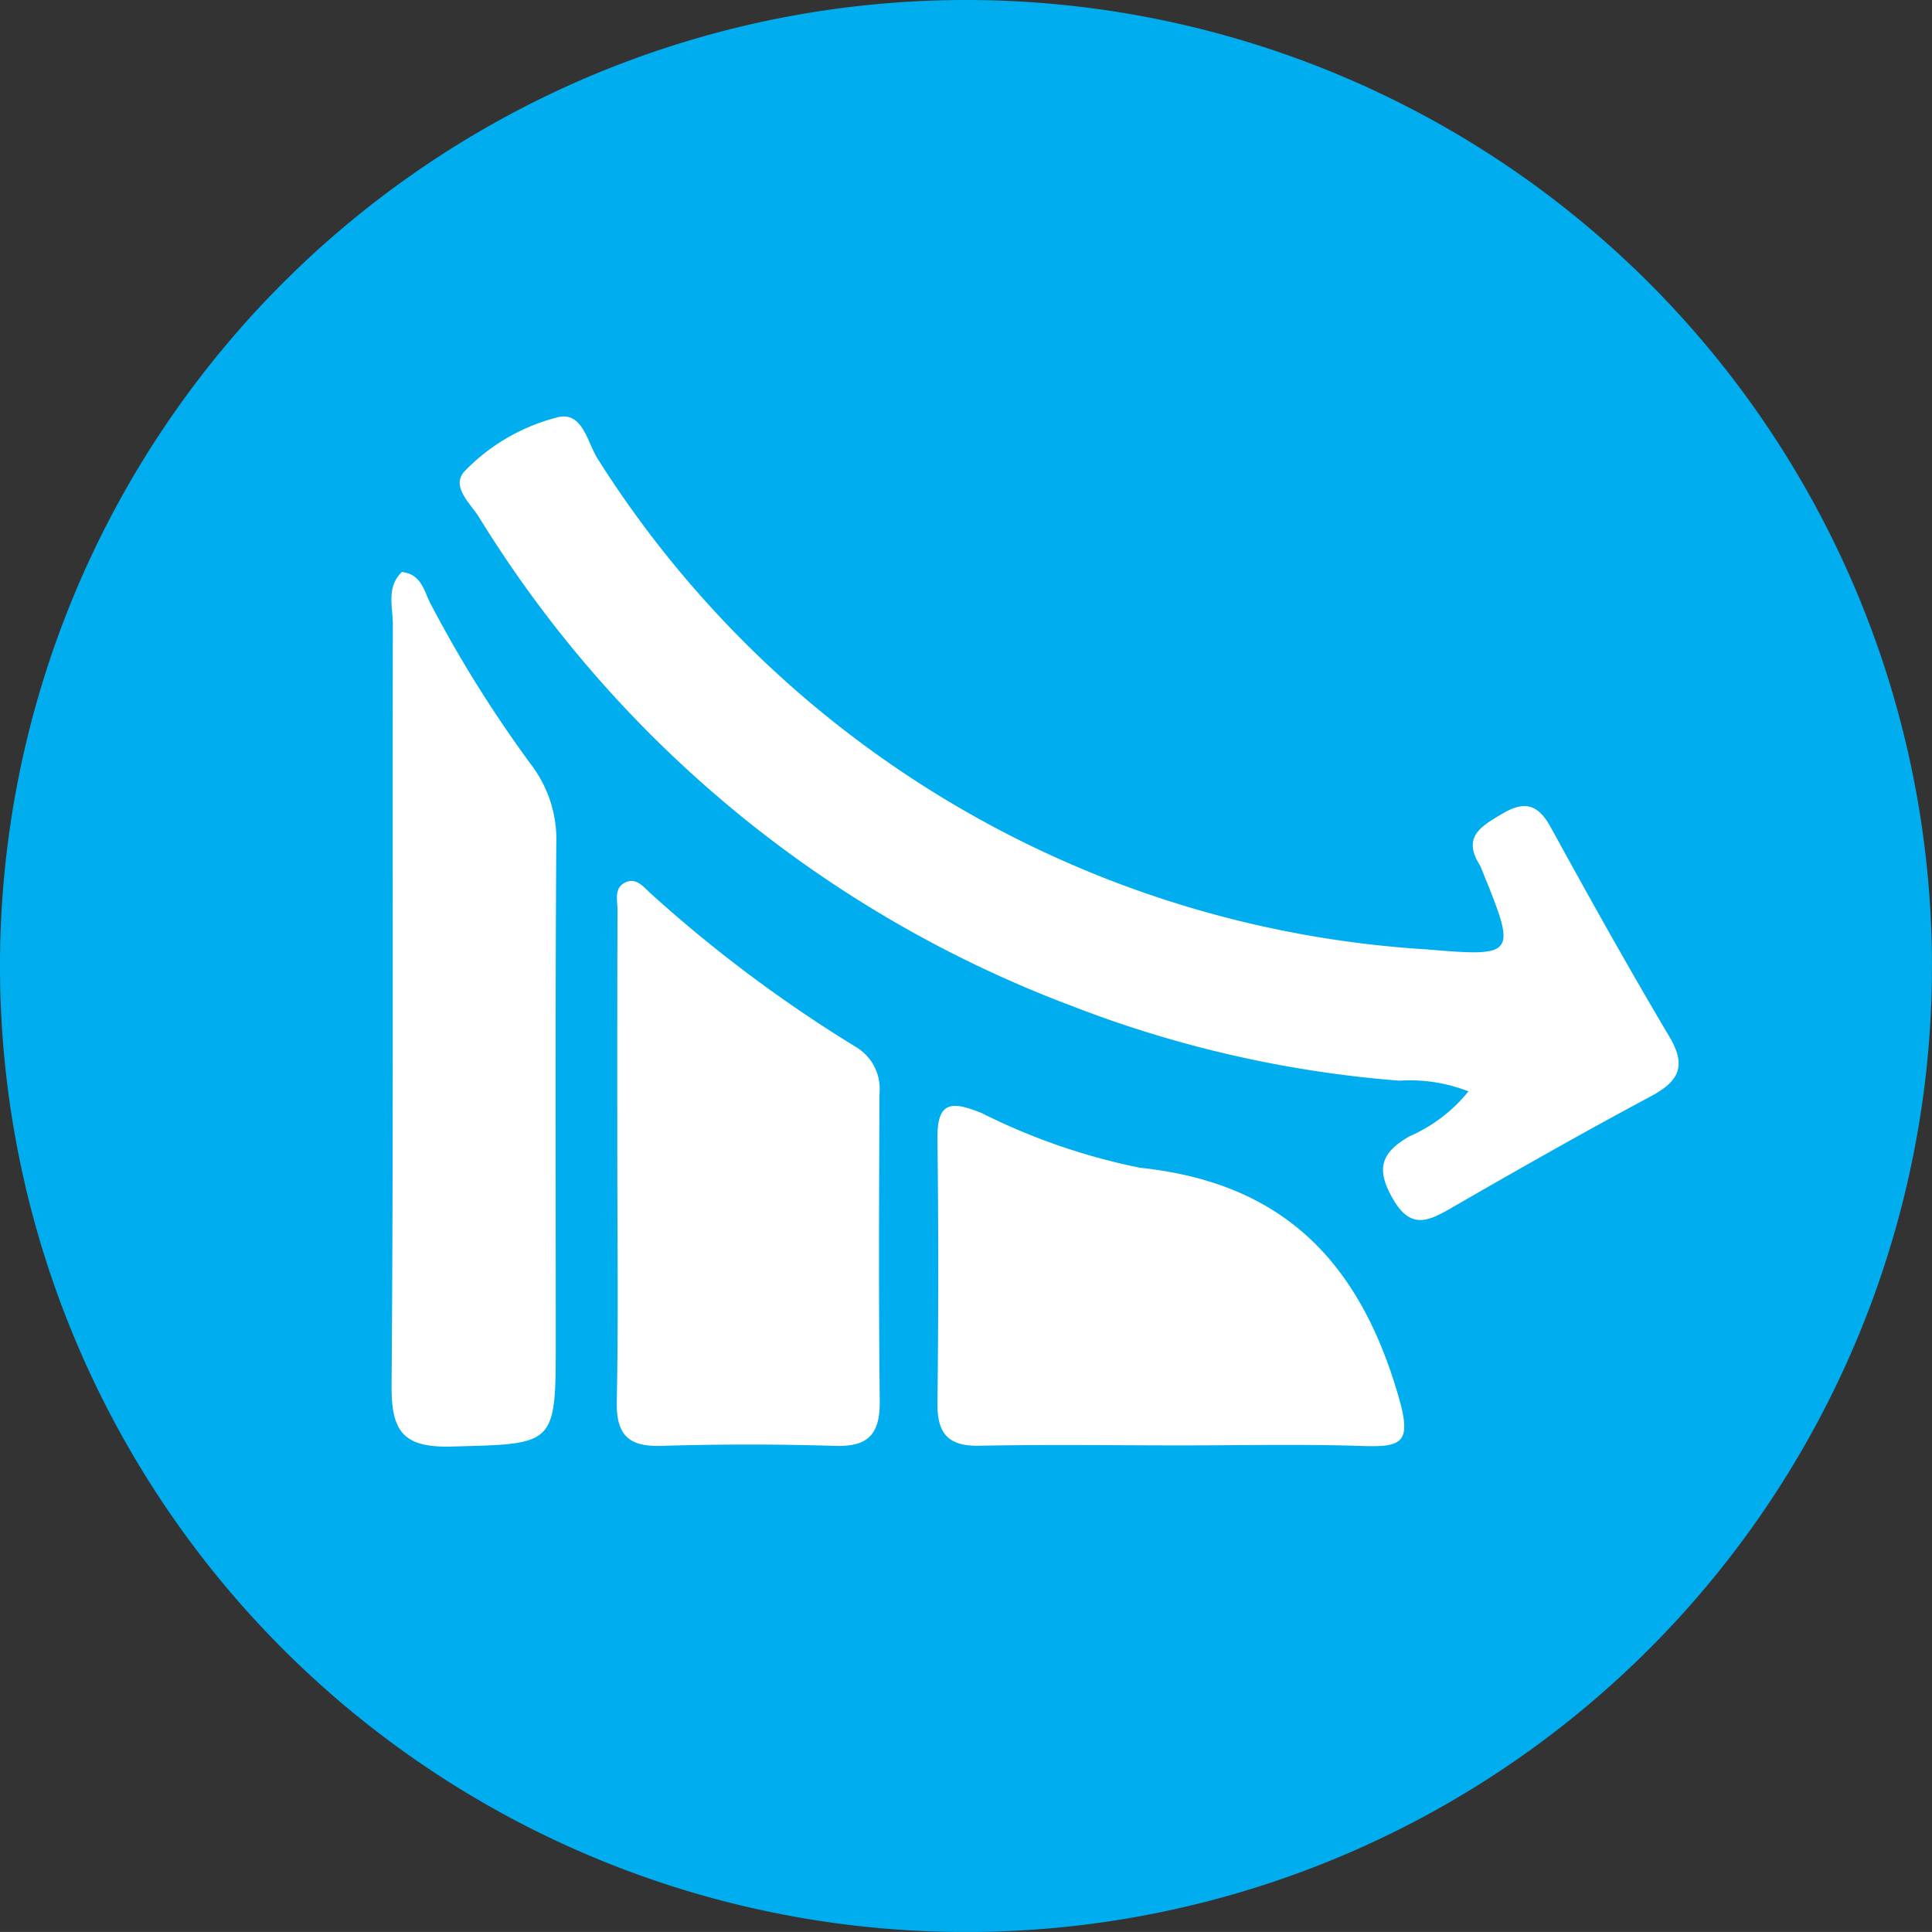<svg xmlns="http://www.w3.org/2000/svg" width="56" height="55.999" viewBox="0 0 56 55.999"><rect x="0" y="0" width="56" height="55.999" fill="#333333" stroke="none"/><g id="Minimize_payment_friction_and_failure" data-name="Minimize payment friction and failure" transform="translate(0 0)"><g id="Group_8572" data-name="Group 8572" transform="translate(0 0)"><path id="Path_1068" data-name="Path 1068" d="M55.963,29.433A28,28,0,1,1,29.434.037a28,28,0,0,1,26.528,29.4" transform="translate(0 0)" fill="#00aeef"></path><g id="Group_8569" data-name="Group 8569" transform="translate(11.345 12.071)"><path id="Path_17687" data-name="Path 17687" d="M29.24,19.562a4.518,4.518,0,0,1-1.724,1.31c-.8.469-.966.925-.481,1.782.5.887.986.705,1.668.312,1.926-1.111,3.859-2.211,5.819-3.258.823-.439,1.047-.88.536-1.739-1.187-2-2.318-4.025-3.434-6.061-.372-.677-.764-.776-1.419-.384-.6.358-1.144.661-.645,1.468a.877.877,0,0,1,.062.135c1.023,2.513,1.021,2.541-1.631,2.318A30.629,30.629,0,0,1,4.016,1.255C3.693.774,3.572-.216,2.769.043A5.673,5.673,0,0,0,.126,1.605c-.375.441.183.914.429,1.308A34.376,34.376,0,0,0,17.736,17.085a33.386,33.386,0,0,0,9.5,2.168,4.64,4.64,0,0,1,2,.309" transform="translate(1.98 0)" fill="#fff"></path><path id="Path_17688" data-name="Path 17688" d="M77.978,53.438c0,2.324.031,4.648-.016,6.971-.02.964.327,1.323,1.291,1.293q2.518-.078,5.041,0c.978.031,1.3-.363,1.29-1.306-.034-2.966-.02-5.933-.008-8.9a1.414,1.414,0,0,0-.692-1.362A39.921,39.921,0,0,1,78.956,45.7c-.208-.188-.427-.488-.754-.327s-.218.52-.219.8c-.009,2.422-.006,4.845-.006,7.268" transform="translate(-71.429 -31.863)" fill="#fff"></path><path id="Path_17689" data-name="Path 17689" d="M109.836,15.183c-.457.443-.259,1.018-.26,1.527-.015,7.352.02,14.7-.037,22.056-.01,1.338.346,1.8,1.733,1.765,3.024-.08,3.026-.009,3.026-3.086,0-4.786-.016-9.573.015-14.359a3.58,3.58,0,0,0-.731-2.323,35.988,35.988,0,0,1-2.9-4.638c-.2-.364-.259-.877-.841-.943" transform="translate(-109.534 -10.673)" fill="#fff"></path><path id="Path_17690" data-name="Path 17690" d="M33.76,77.122c1.775,0,3.551-.042,5.323.017,1.173.039,1.438-.1,1.048-1.442-1.121-3.866-3.313-6.183-7.484-6.622a18.227,18.227,0,0,1-4.6-1.588c-.831-.332-1.291-.376-1.278.729q.045,3.845,0,7.691c-.009.875.318,1.244,1.217,1.225,1.922-.039,3.845-.012,5.767-.01" transform="translate(-10.941 -47.297)" fill="#fff"></path></g></g></g></svg>